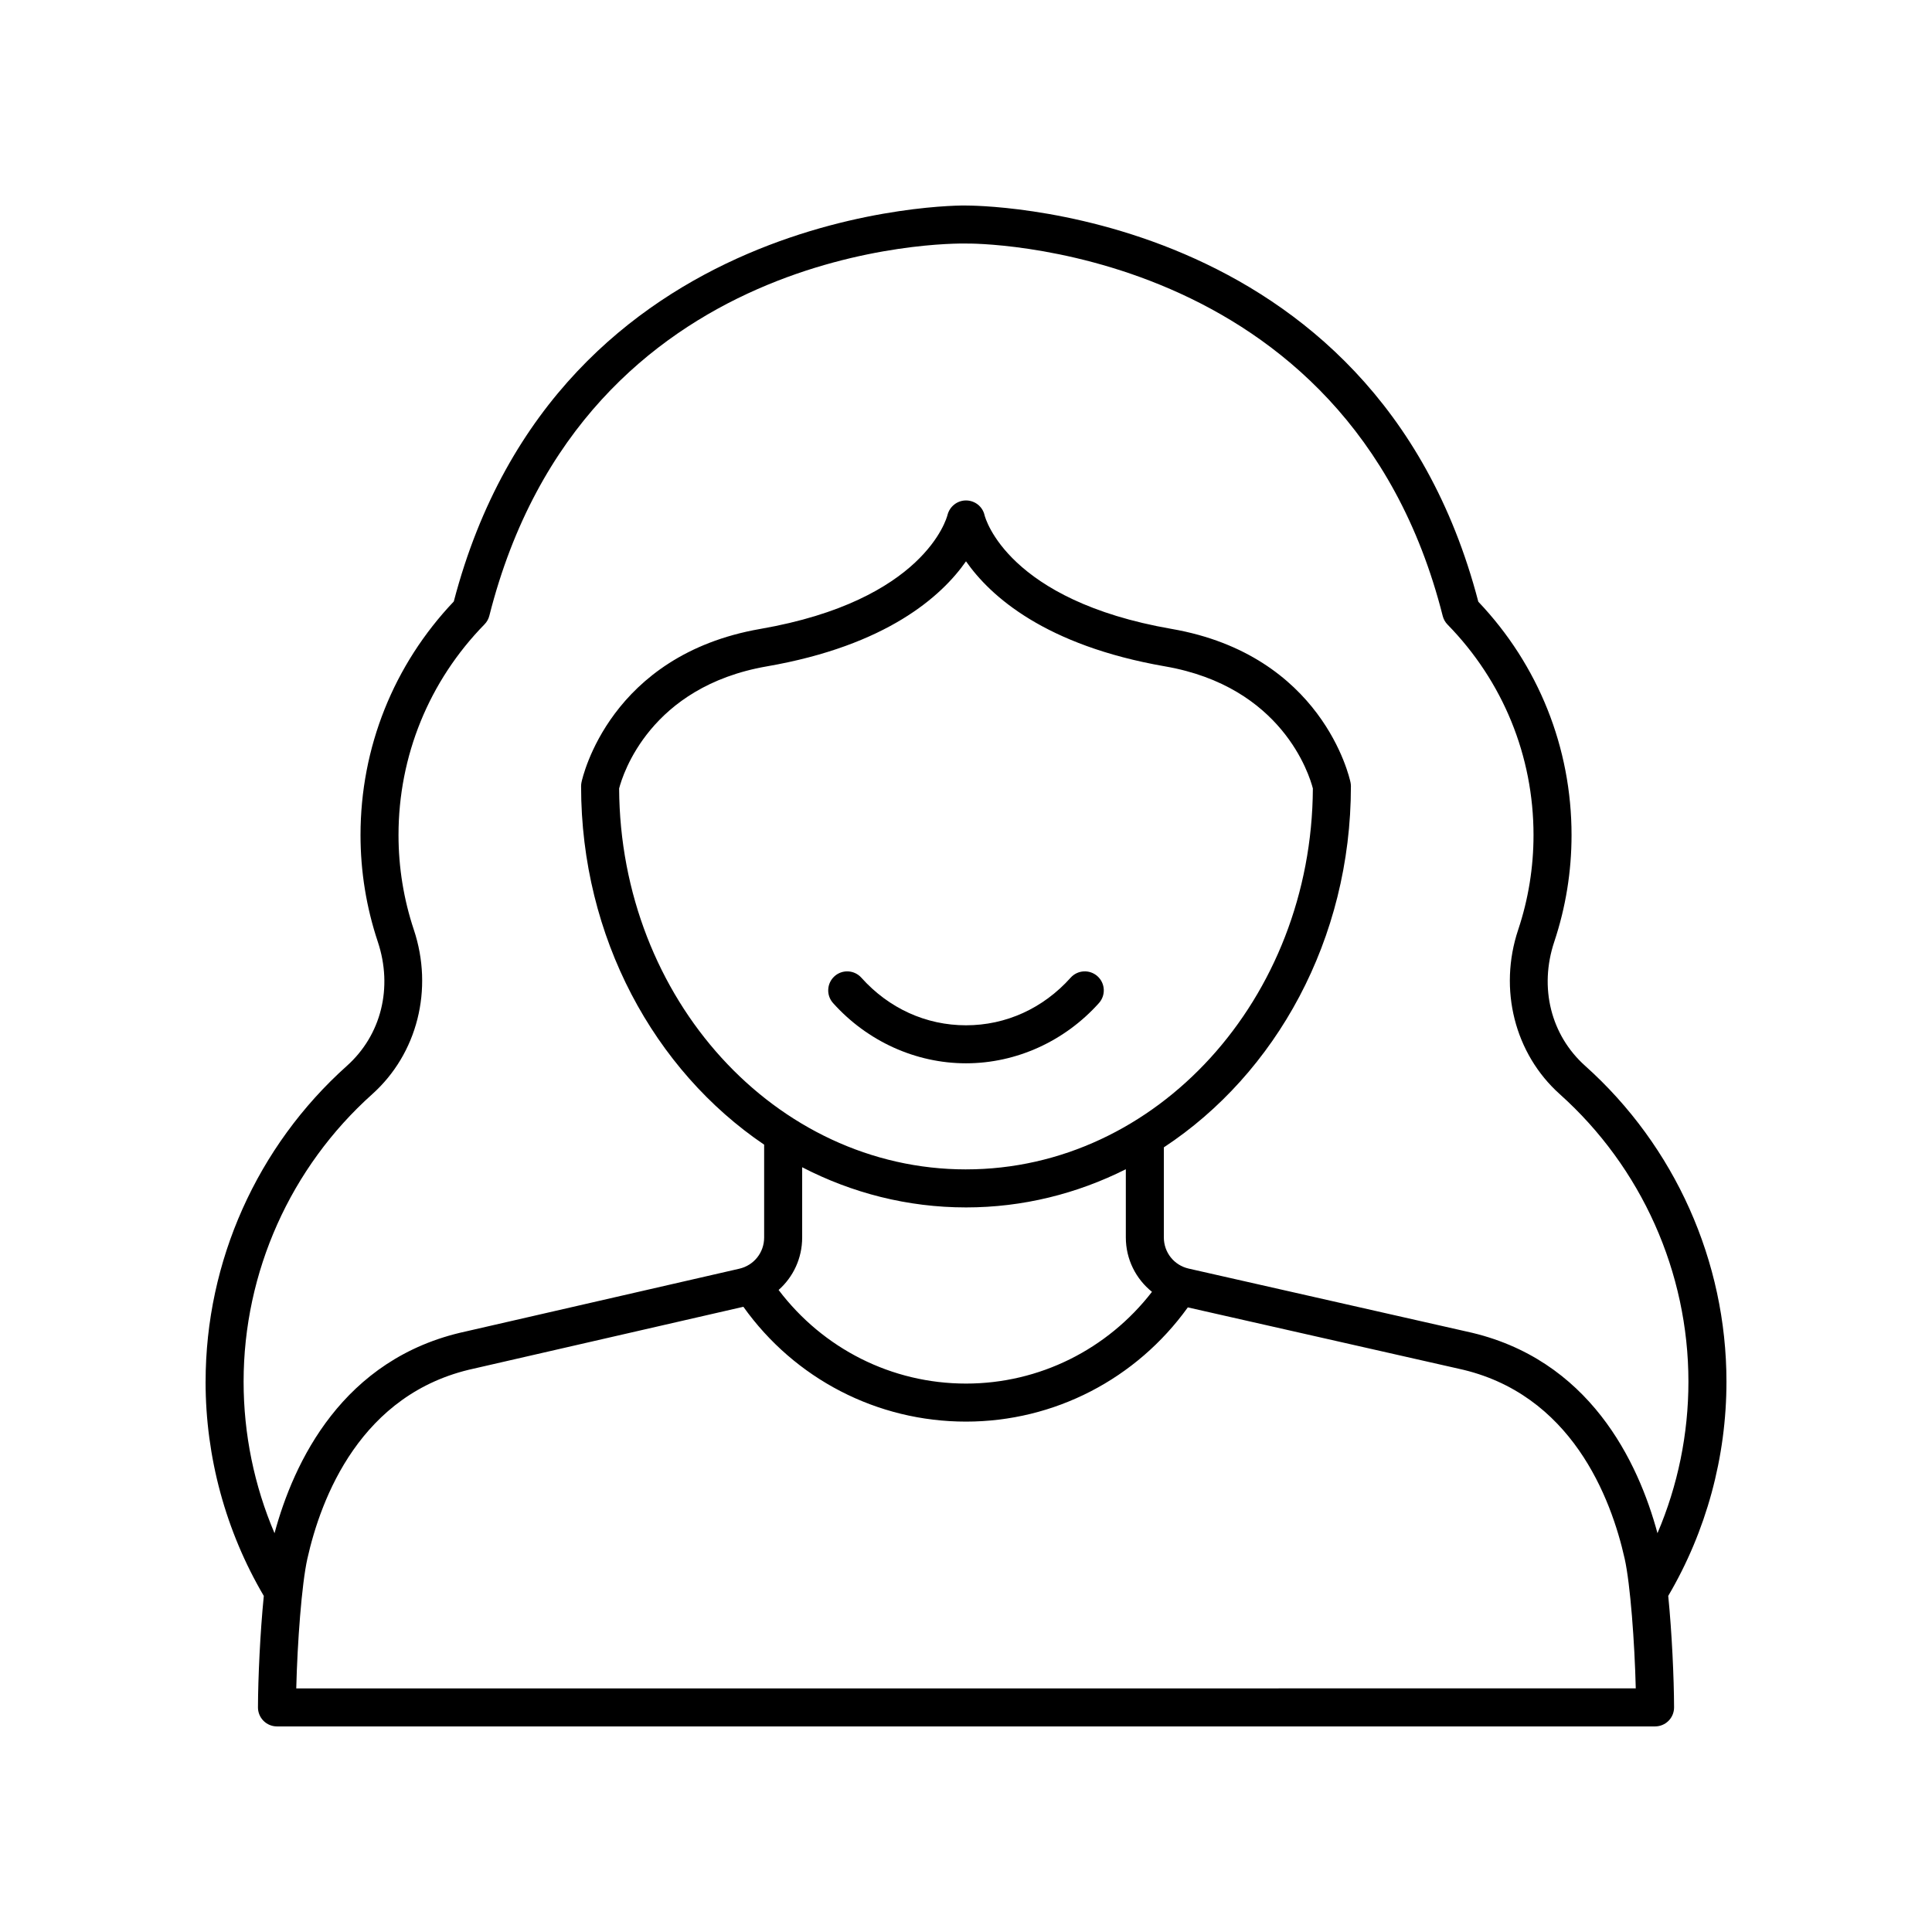 <?xml version="1.0" encoding="UTF-8"?>
<!-- Uploaded to: ICON Repo, www.iconrepo.com, Generator: ICON Repo Mixer Tools -->
<svg fill="#000000" width="800px" height="800px" version="1.1" viewBox="144 144 512 512" xmlns="http://www.w3.org/2000/svg">
 <g>
  <path d="m427.73 403.1c-7.289 8.133-17.137 12.613-27.727 12.613-10.594 0-20.441-4.477-27.73-12.609-1.852-2.07-5.043-2.254-7.113-0.395-2.07 1.859-2.246 5.043-0.391 7.113 9.094 10.145 21.934 15.965 35.234 15.965 13.297 0 26.141-5.82 35.23-15.965 1.855-2.07 1.684-5.254-0.391-7.113-2.074-1.859-5.258-1.68-7.113 0.391z"/>
  <path d="m198.48 510.16c0 20.016 5.344 39.625 15.43 56.777-0.977 9.82-1.52 21.77-1.547 29.523-0.004 1.344 0.523 2.629 1.469 3.578s2.227 1.48 3.566 1.48h365.21c1.34 0 2.621-0.531 3.57-1.48 0.945-0.949 1.473-2.234 1.469-3.578-0.027-7.758-0.57-19.707-1.547-29.531 10.082-17.152 15.43-36.754 15.43-56.77 0-31.887-13.645-62.391-37.441-83.695-9.105-8.148-12.246-20.746-8.195-32.879 3.039-9.113 4.582-18.629 4.582-28.281 0-23.152-8.762-45.062-24.707-61.844-27.598-105.7-134.82-104.96-135.67-104.99-1.227-0.121-108.22-0.676-135.84 104.93-15.953 16.793-24.719 38.719-24.719 61.902 0 9.648 1.543 19.164 4.582 28.281 4.051 12.133 0.914 24.727-8.191 32.879-23.801 21.305-37.445 51.809-37.445 83.695zm24.031 81.281c0.297-12.129 1.438-27.645 2.941-34.355 3.586-16.035 14.078-43.895 44.121-50.391l71.43-16.383c13.609 19.098 35.422 30.43 59 30.43 23.438 0 45.152-11.316 58.781-30.27l71.711 16.238c29.984 6.481 40.477 34.34 44.062 50.371 1.5 6.715 2.641 22.23 2.938 34.359zm177.49-137.54c-50.508 0-91.637-45.234-91.926-100.95 0.965-3.731 8.203-26.98 39.145-32.355 31.812-5.523 46.32-18.602 52.781-27.84 6.457 9.238 20.969 22.316 52.777 27.844 30.984 5.383 38.203 28.688 39.148 32.348-0.285 55.723-41.414 100.95-91.926 100.95zm0 10.078c15.105 0 29.445-3.641 42.355-10.117v18.066c0 5.805 2.668 11 6.93 14.422-11.793 15.25-29.844 24.312-49.285 24.312-19.691 0-37.883-9.25-49.664-24.809 3.875-3.422 6.246-8.398 6.246-13.895v-18.625c13.184 6.816 27.895 10.645 43.418 10.645zm-157.36-30.008c11.965-10.711 16.293-27.816 11.031-43.578-2.695-8.09-4.062-16.527-4.062-25.094 0-20.988 8.098-40.82 22.793-55.844 0.621-0.633 1.066-1.422 1.281-2.289 25.094-99.094 122.08-98.742 126.41-98.621 0.91-0.062 101.12-0.664 126.24 98.688 0.219 0.859 0.66 1.652 1.285 2.289 14.688 15.016 22.781 34.824 22.781 55.781 0 8.566-1.367 17.008-4.066 25.094-5.262 15.762-0.93 32.867 11.031 43.574 21.664 19.395 34.086 47.164 34.086 76.188 0 13.875-2.809 27.535-8.203 40.152-5.043-18.688-17.934-46.387-50.578-53.441l-73.637-16.676c-3.887-0.875-6.602-4.277-6.602-8.266v-23.867c29.676-19.539 49.574-55.121 49.574-95.699 0-0.348-0.035-0.695-0.109-1.039-0.289-1.371-7.527-33.727-47.395-40.652-43.426-7.543-49.367-29.285-49.586-30.145-0.512-2.273-2.527-3.871-4.859-3.902h-0.062c-2.309 0-4.328 1.598-4.894 3.844-0.234 0.922-6.176 22.66-49.605 30.203-39.863 6.926-47.105 39.281-47.391 40.652-0.07 0.344-0.109 0.688-0.109 1.039 0 40.09 19.426 75.301 48.512 94.984v24.613c0 3.977-2.707 7.371-6.582 8.262l-72.547 16.641c-32.684 7.066-45.582 34.766-50.625 53.457-5.383-12.625-8.195-26.285-8.195-40.16 0-29.023 12.422-56.793 34.086-76.188z"/>
 </g>
</svg>